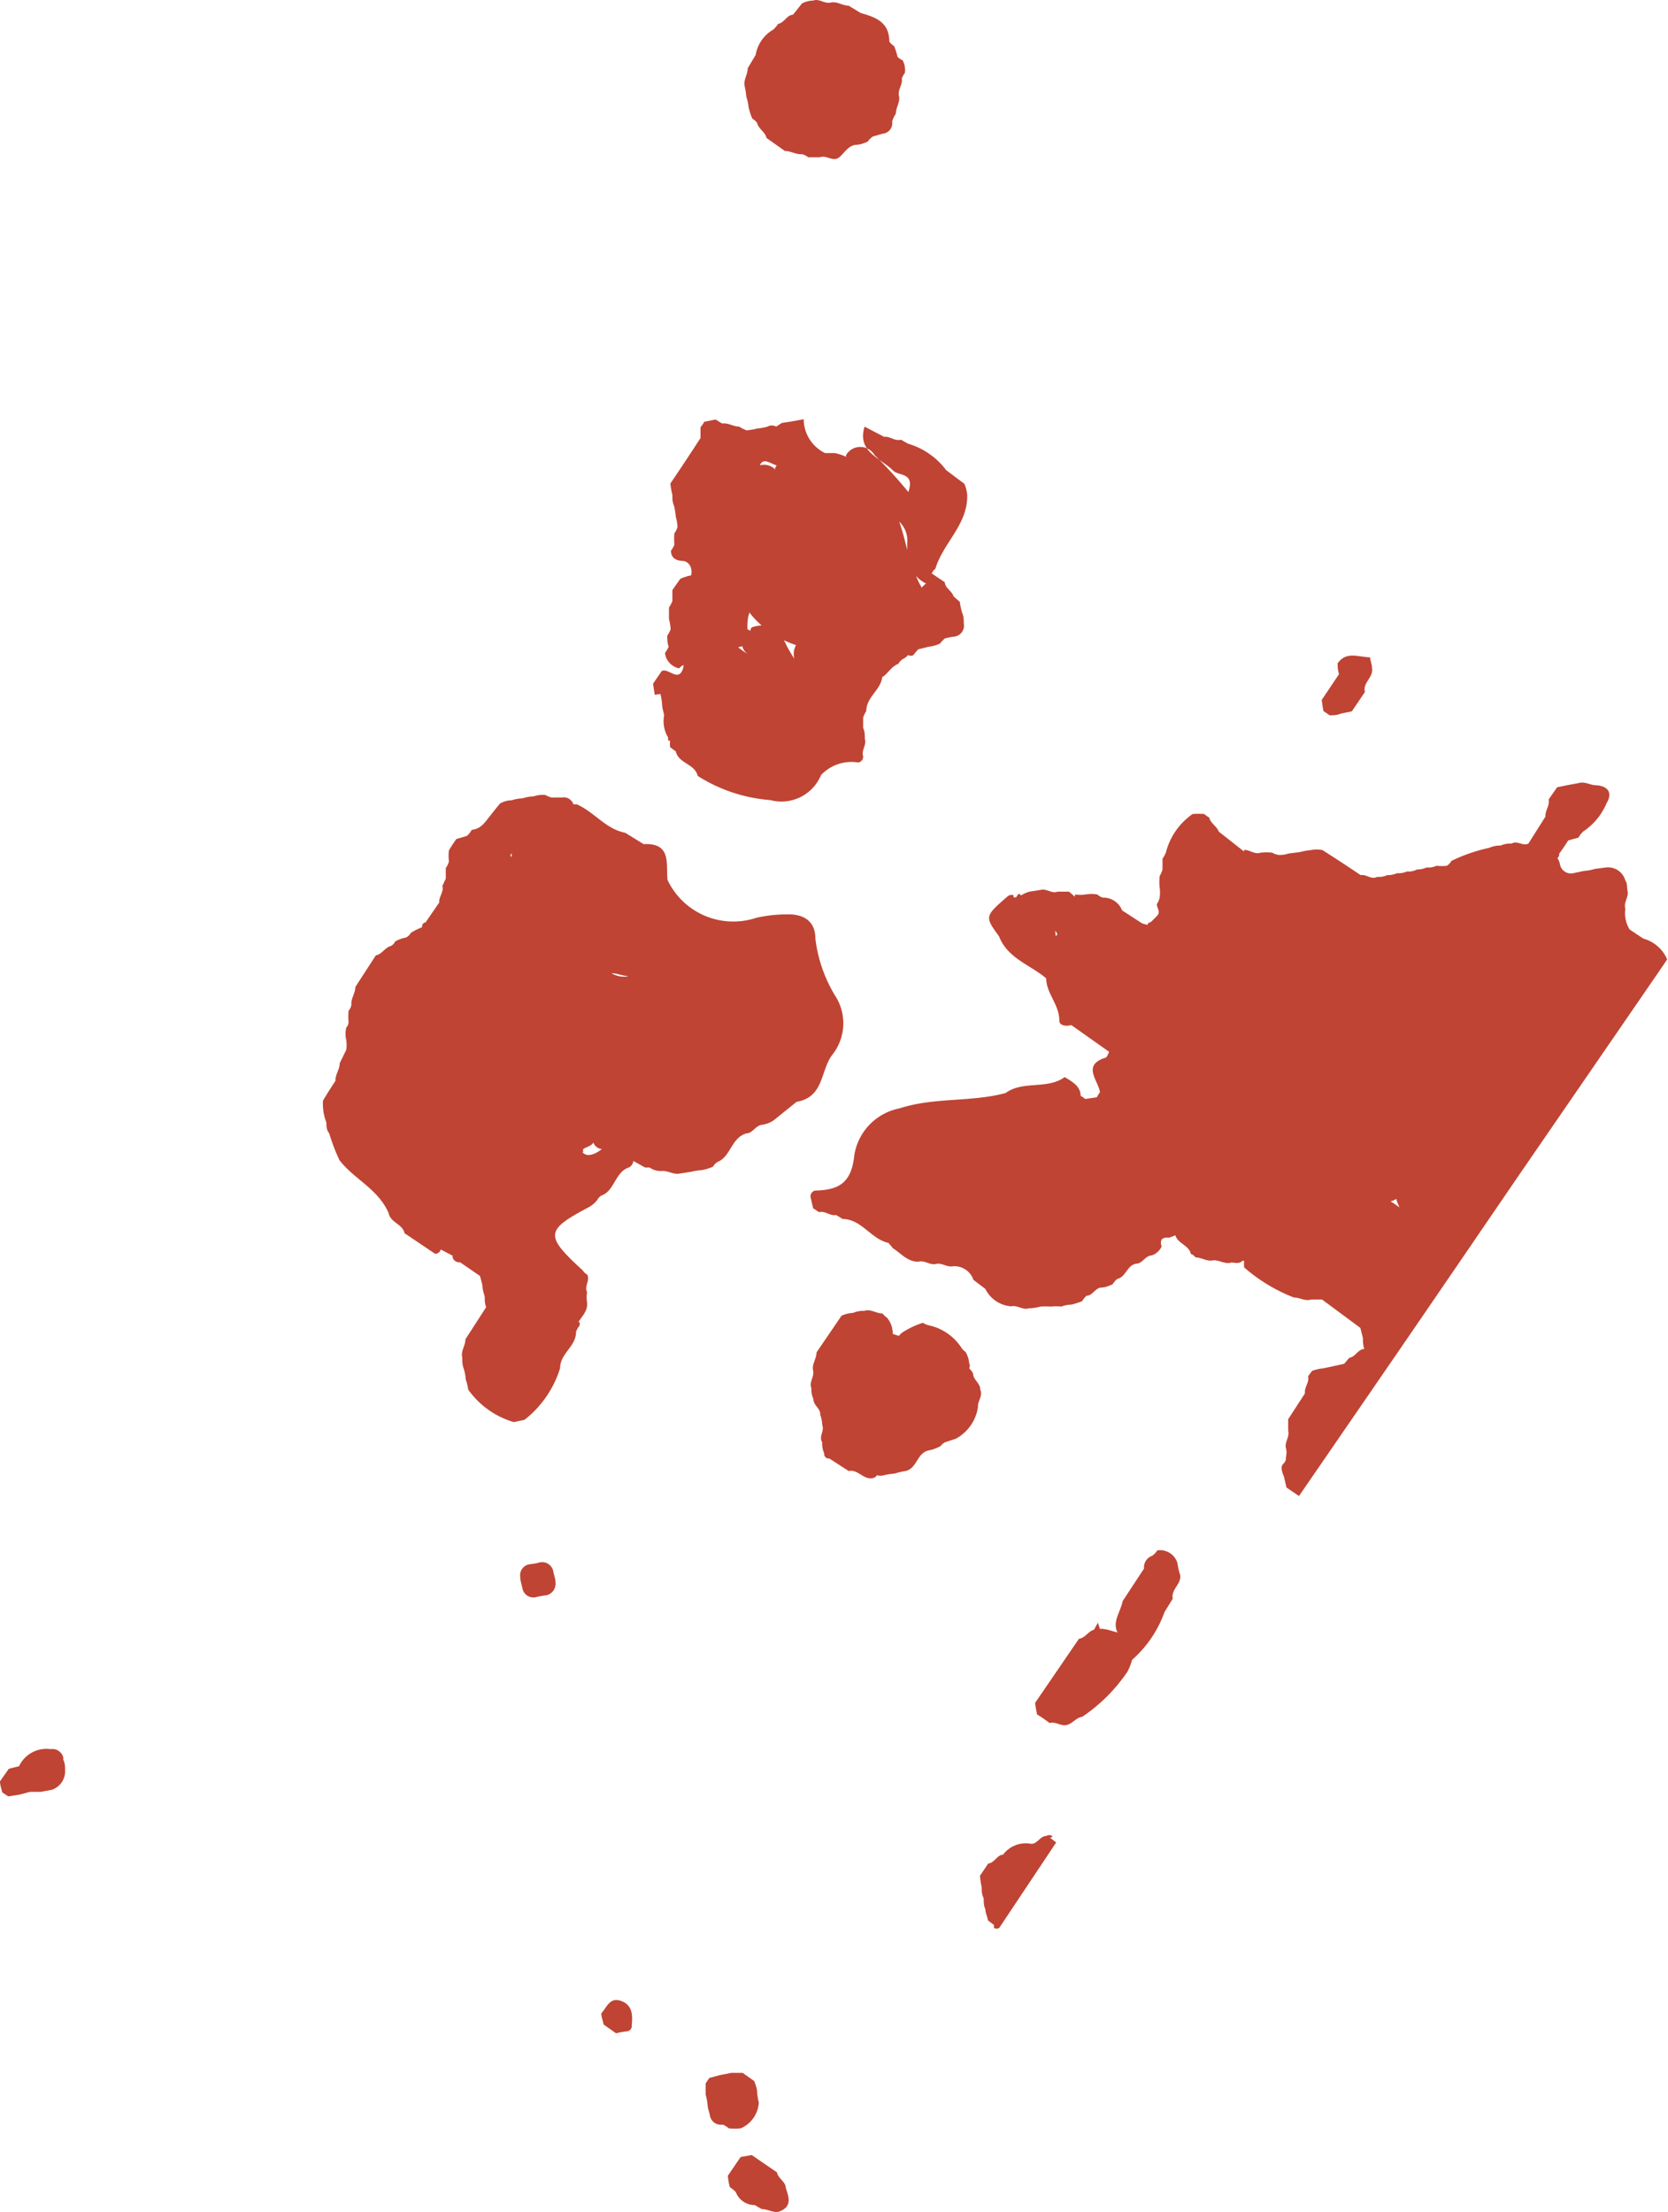 <?xml version="1.0" encoding="UTF-8"?> <svg xmlns="http://www.w3.org/2000/svg" id="Layer_1" data-name="Layer 1" viewBox="0 0 58.67 77.77"> <defs> <style>.cls-1{fill:#bf4434;fill-rule:evenodd;}</style> </defs> <path class="cls-1" d="M57.8,33l-.48-.32a1.09,1.09,0,0,1-.15-.73h0c-.07-.22.12-.4.08-.61s0-.26-.08-.38h0a.63.63,0,0,0-.68-.46h0l-.39.05h0a1.69,1.69,0,0,1-.38.07h0l-.38.08a.39.39,0,0,1-.47-.31h0a.6.6,0,0,0-.09-.22.15.15,0,0,0,.06-.15c.11-.15.22-.31.32-.47l.36-.1.07-.11.09-.1a2.24,2.24,0,0,0,.83-1c.21-.35.07-.6-.36-.63h0c-.21,0-.4-.14-.61-.08l-.38.07h0l-.39.08-.3.43c.05.22-.13.39-.11.6l-.6.95,0,0c-.2.1-.39-.12-.59,0h0a.85.85,0,0,0-.39.07h0a.92.92,0,0,0-.4.08h0a5.82,5.82,0,0,0-1.33.46.44.44,0,0,1-.16.17,1.49,1.49,0,0,1-.36,0h0a.7.7,0,0,1-.35.06h0a.8.8,0,0,1-.34.07h0a.61.61,0,0,1-.35.07h0a.72.72,0,0,1-.35.06h0a.81.81,0,0,1-.35.07h0a.7.7,0,0,1-.35.06h0c-.21.11-.38-.1-.58-.06-.44-.3-.89-.59-1.34-.88a1,1,0,0,0-.42,0,2.66,2.66,0,0,0-.39.07h0l-.39.05h0a1,1,0,0,1-.34.05.63.63,0,0,1-.23-.08,1.86,1.86,0,0,0-.41,0h0c-.21.07-.38-.1-.58-.1l0,.06-.89-.7c-.07-.19-.29-.29-.34-.5a.66.66,0,0,1-.17-.12,2.85,2.85,0,0,0-.41,0h0a2.35,2.35,0,0,0-.94,1.35.94.94,0,0,1-.12.22c0,.13,0,.26,0,.38a.94.94,0,0,1-.1.23,1.89,1.89,0,0,0,0,.41h0a1.34,1.34,0,0,1,0,.35.67.67,0,0,1-.1.23c0,.14.15.27,0,.42l-.2.2-.12.06v.05l-.19-.05-.71-.46a.71.71,0,0,0-.68-.45.45.45,0,0,1-.19-.11,1.19,1.19,0,0,0-.42,0h0a1.55,1.55,0,0,1-.37,0v.08l-.21-.18-.4,0h0c-.21.08-.39-.12-.6-.06h0l-.39.06h0a1.08,1.08,0,0,0-.29.13l-.09-.06-.09.13-.09,0s0,0,0-.05-.1-.05-.19,0c-.83.72-.83.72-.32,1.42.3.78,1.1,1,1.66,1.48,0,.53.47.93.46,1.49,0,.16.23.21.42.15l1.33.94a.75.75,0,0,1-.1.2s0,0,0,0v0c-.87.26-.29.79-.22,1.22a1.74,1.74,0,0,0-.11.18l-.41.06h0a.91.91,0,0,0-.16-.11c0-.34-.3-.5-.56-.66-.62.45-1.46.11-2.08.56-1.22.33-2.5.14-3.73.54a2,2,0,0,0-1.59,1.64c-.1,1-.56,1.23-1.38,1.25a.21.21,0,0,0-.16.23h0l.09.39.21.14c.21-.06.38.14.6.1l.23.14c.66,0,1,.71,1.61.84l.16.19c.29.18.51.48.9.47.21-.06.39.13.61.08s.39.13.61.08a.71.71,0,0,1,.71.48l.42.32a1.1,1.1,0,0,0,.91.61c.22-.05.4.14.62.07h0a1.76,1.76,0,0,0,.4-.06h0a2.47,2.47,0,0,1,.38,0h0a1.49,1.49,0,0,1,.36,0h0a1,1,0,0,1,.35-.07h0a2.4,2.4,0,0,0,.38-.12l.07-.1.08-.09c.22,0,.31-.28.53-.29h0c.13,0,.26-.06.39-.11a1,1,0,0,1,.16-.19c.32-.07.35-.49.68-.54h0c.21,0,.31-.28.54-.29h0a.58.58,0,0,0,.35-.32.28.28,0,0,1,0-.24h0a.26.26,0,0,1,.23-.06.92.92,0,0,0,.25-.09c.09.3.48.35.55.66a.31.31,0,0,1,.16.12c.22,0,.41.16.64.1h0c.22,0,.41.15.62.08h0c.13,0,.28.06.39-.06l.06,0a1.93,1.93,0,0,0,0,.23,5.9,5.9,0,0,0,1.75,1.06h0c.21,0,.4.14.61.07h0l.38,0,0,0,1.35,1,.09.36c0,.13,0,.25.05.38-.22,0-.31.28-.53.31l-.18.21-.36.08h0l-.38.08h0a1.7,1.7,0,0,0-.39.09l-.14.19c.05.22-.14.39-.11.6l-.59.91c0,.14,0,.27,0,.4h0c.06.22-.13.4-.08.61s0,.25,0,.37-.08.16-.13.24,0,.26.06.39l.09.39.44.3,3.59-5.22,1.87-2.73,2.18-3.19,5-7.27c.1-.15.21-.3.31-.46A1.28,1.28,0,0,0,57.8,33ZM38,35.53h0v0Zm-.88-2.79h0a.14.14,0,0,1,.06.15l-.06,0A.3.3,0,0,0,37.11,32.74Zm5,1.23h0Zm7,8.18c0,.1.07.2.1.3a3.37,3.37,0,0,0-.31-.21A.67.67,0,0,0,49.12,42.15Zm-7.79-10h0Z"></path> <polygon class="cls-1" points="45.87 29.92 45.87 29.92 45.88 29.92 45.87 29.92"></polygon> <path class="cls-1" d="M37,64.55a.17.17,0,0,0-.19,0h0c-.22,0-.31.27-.53.28a1,1,0,0,0-1,.38c-.2,0-.3.29-.52.31l-.29.43a2.57,2.57,0,0,0,.06.4h0c0,.13,0,.26.07.39h0c0,.13,0,.26.06.39h0c0,.13.07.26.09.39l.21.16s0,.05,0,.1a.16.16,0,0,0,.19,0l2-3-.22-.17S37.06,64.6,37,64.55Z"></path> <path class="cls-1" d="M26.25,3.4v0a1.53,1.53,0,0,1,.08.37h0a2.67,2.67,0,0,0,.13.4.61.61,0,0,1,.17.15c.05.22.29.32.33.53l.65.46c.22,0,.39.13.6.11a.65.65,0,0,1,.22.11c.14,0,.27,0,.41,0h0c.2-.08.39.11.59.05s.36-.48.7-.49h0c.13,0,.27-.06.39-.11a.77.77,0,0,1,.18-.18l.35-.1h0a.37.37,0,0,0,.33-.43A.94.94,0,0,1,31.51,4c0-.22.16-.41.11-.63h0c-.05-.22.14-.4.1-.61a.78.78,0,0,1,.11-.2.75.75,0,0,0-.08-.44A.61.61,0,0,1,31.57,2a2.4,2.4,0,0,0-.12-.38.52.52,0,0,1-.17-.16c0-.67-.46-.85-1-1L29.85.2c-.22,0-.4-.16-.63-.11s-.4-.15-.62-.07a.9.9,0,0,0-.39.1l-.32.4c-.21,0-.3.28-.52.32a1.12,1.12,0,0,1-.17.2,1.27,1.27,0,0,0-.62.89l-.28.47c0,.22-.15.4-.11.62h0A2.5,2.5,0,0,1,26.25,3.4Z"></path> <path class="cls-1" d="M28.6,0Z"></path> <path class="cls-1" d="M29.46,5.57h0Z"></path> <path class="cls-1" d="M34.48,48.86v0c0-.24-.25-.34-.25-.56v0a.67.67,0,0,0-.14-.19.2.2,0,0,0,0-.18h0a.94.94,0,0,0-.13-.4.52.52,0,0,1-.16-.17,1.83,1.83,0,0,0-1.12-.76.73.73,0,0,1-.22-.09,2.88,2.88,0,0,0-.75.36.81.81,0,0,0-.09.1l0,0-.22-.07a.86.86,0,0,0-.2-.57.77.77,0,0,1-.16-.15c-.23,0-.42-.17-.64-.09h0a.87.87,0,0,0-.39.07h0a1.12,1.12,0,0,0-.41.1l-.88,1.29c0,.23-.17.41-.12.64h0c.05.21-.15.4-.06.62v0a.83.83,0,0,0,.07.38c0,.23.26.33.24.55v0a1.1,1.1,0,0,1,.07.36v0c.09.21-.13.4,0,.61v0a.85.85,0,0,0,.07.39h0a.16.16,0,0,0,.18.18l.68.44c.33-.07.52.32.85.25a.19.19,0,0,0,.14-.1.53.53,0,0,0,.25,0h0a2.32,2.32,0,0,1,.38-.06h0a2.62,2.62,0,0,1,.38-.09c.42-.09.4-.67.85-.73h0a1.43,1.43,0,0,0,.39-.15.36.36,0,0,1,.18-.14l.34-.11h0a1.51,1.51,0,0,0,.79-1.13h0C34.38,49.27,34.58,49.08,34.48,48.86Z"></path> <polygon class="cls-1" points="31.89 51.74 31.89 51.74 31.88 51.74 31.89 51.74"></polygon> <path class="cls-1" d="M29.28,37.08A1.78,1.78,0,0,0,29.37,35,5,5,0,0,1,28.68,33c0-.63-.44-.87-1-.85a4.83,4.83,0,0,0-1.08.12,2.56,2.56,0,0,1-3.12-1.33c-.06-.57.15-1.31-.84-1.26l-.65-.4c-.68-.13-1.09-.73-1.7-1h-.12a.36.36,0,0,0-.41-.24l-.36,0a.85.85,0,0,1-.22-.09,1,1,0,0,0-.41.05,1.34,1.34,0,0,0-.39.07h0a1.34,1.34,0,0,0-.39.07.8.8,0,0,0-.4.11c-.17.2-.33.41-.49.61s-.29.29-.51.32a.68.68,0,0,1-.17.21l-.37.11c-.09.13-.18.26-.26.4a1.7,1.7,0,0,0,0,.39.7.7,0,0,1-.11.23c0,.12,0,.24,0,.37l-.12.26c.06.21-.13.38-.11.58l-.48.7a.14.14,0,0,0-.12.17,2.14,2.14,0,0,0-.4.2.41.41,0,0,1-.16.16,1.3,1.3,0,0,0-.39.14.33.33,0,0,1-.15.16c-.21.05-.31.29-.53.33L12.5,34.7c0,.22-.16.4-.14.63a.45.45,0,0,1-.1.21,2.54,2.54,0,0,0,0,.39.3.3,0,0,1-.08.2.94.94,0,0,0,0,.44h0a1.31,1.31,0,0,1,0,.34l-.23.47c0,.22-.16.4-.15.62-.15.23-.3.46-.44.7a1.86,1.86,0,0,0,.12.77h0c0,.12,0,.25.1.38v0a6.73,6.73,0,0,0,.36.94c.51.67,1.35,1,1.73,1.86h0c.06.34.49.38.56.71l1.07.72a.19.19,0,0,0,.2-.15h0l.42.22s0,0,0,.06a.24.24,0,0,0,.26.17l.7.48a3.58,3.58,0,0,1,.09.35h0c0,.13.05.26.08.39h0c0,.12,0,.24.05.36l-.73,1.13c0,.23-.17.41-.11.64h0c0,.13,0,.26.05.39h0a1.51,1.51,0,0,1,.07.37v0a2.22,2.22,0,0,1,.09.37A3,3,0,0,0,18.07,50l.38-.08a3.7,3.7,0,0,0,1.25-1.81c0-.53.57-.77.56-1.28a.76.76,0,0,1,.13-.23s0-.06,0-.11a.08.08,0,0,0-.05,0c.13-.21.34-.4.31-.69h0a1.14,1.14,0,0,1,0-.37v0c-.11-.2.12-.42,0-.62a.4.4,0,0,1-.15-.14c-1.34-1.23-1.32-1.41.18-2.21h0A.94.94,0,0,0,21,42.2l.06-.09.08-.07c.49-.16.48-.84,1-1h0a.33.33,0,0,0,.14-.22h0l0,0,.41.23.05,0,.11,0a.68.68,0,0,0,.46.12h0c.21,0,.39.14.61.09l.39-.06h0a2.32,2.32,0,0,1,.38-.06h0a1.76,1.76,0,0,0,.39-.12.4.4,0,0,1,.17-.17c.46-.2.47-.84,1-1h0c.22,0,.32-.27.54-.3a1,1,0,0,0,.41-.15l.82-.66C29,38.57,28.85,37.63,29.28,37.08Zm-7.2-2.75a.87.87,0,0,1-.57-.11c.2,0,.38.09.58.1ZM18.64,36l0,0v0l0,0ZM18,30.14h0l-.05-.07L18,30S18,30.11,18,30.14Zm-1.33,1.45v0h0Zm3.86,8.91c-.13-.16.26-.15.34-.33a.35.35,0,0,0,.3.23C20.92,40.6,20.63,40.7,20.48,40.5Z"></path> <path class="cls-1" d="M24,41.29h0Z"></path> <polygon class="cls-1" points="16.48 48.86 16.48 48.86 16.48 48.85 16.48 48.86"></polygon> <polygon class="cls-1" points="18.45 49.87 18.45 49.87 18.44 49.87 18.45 49.87"></polygon> <path class="cls-1" d="M23.23,24.4a2.5,2.5,0,0,1,.06.38h0c0,.12.05.24.07.37a1.11,1.11,0,0,0,.14.78s0,0,0,.11l.07,0a.91.91,0,0,0,0,.23l.2.15c.1.43.67.43.77.86a5.52,5.52,0,0,0,2.55.85,1.51,1.51,0,0,0,1.79-.88,1.47,1.47,0,0,1,1.31-.44.21.21,0,0,0,.17-.22h0c-.07-.21.13-.4.06-.61h0c0-.13,0-.26-.06-.39h0c0-.12,0-.24,0-.36a1,1,0,0,1,.11-.23c0-.49.51-.74.56-1.19.21-.13.32-.38.57-.47a.44.44,0,0,1,.16-.17.51.51,0,0,0,.18-.14s0,0,0,0a.18.18,0,0,0,.19,0,1.63,1.63,0,0,1,.17-.2l.36-.09h0a1.32,1.32,0,0,0,.4-.11,1.45,1.45,0,0,1,.17-.18,2.29,2.29,0,0,1,.36-.07h0a.39.39,0,0,0,.31-.46c0-.13,0-.25-.06-.38h0a2.57,2.57,0,0,1-.08-.38l-.22-.19c-.05-.19-.29-.28-.31-.5l-.46-.31.07-.11L32.9,20c.27-.91,1.15-1.56,1.12-2.6a1.24,1.24,0,0,0-.1-.39l-.64-.48a2.58,2.58,0,0,0-1.34-.93l-.25-.14c-.22.06-.39-.13-.59-.1L30.41,15c-.27.88.54,1.09,1,1.54.19.21.78.05.54.76A15.27,15.27,0,0,0,30.76,16a.58.58,0,0,0-1,0s0,0,0,.06l0,0a2,2,0,0,0-.39-.13l-.35,0a1.33,1.33,0,0,1-.75-1.19l-.38.07-.39.06L27.3,15A.3.3,0,0,0,27,15h0a2.53,2.53,0,0,1-.38.07h0a2.08,2.08,0,0,1-.36.06A1.34,1.34,0,0,1,26,15c-.21,0-.38-.14-.6-.11l-.23-.14-.4.08a.91.91,0,0,1-.13.19l0,.38c-.35.54-.7,1.07-1.06,1.6a2.79,2.79,0,0,0,.07.4h0c0,.13,0,.26.06.39h0a2.5,2.5,0,0,1,.06.38h0a1.51,1.51,0,0,1,.06.36.65.65,0,0,1-.11.22,2.58,2.58,0,0,0,0,.4.72.72,0,0,1-.12.21c0,.25.17.35.4.36s.37.24.31.51a1.68,1.68,0,0,0-.38.12c-.09.13-.19.26-.28.4l0,.38a1,1,0,0,1-.12.23c0,.13,0,.27,0,.4h0a2.25,2.25,0,0,1,.06.36,1,1,0,0,1-.12.23c0,.13,0,.26.05.39a1.59,1.59,0,0,1-.13.22.63.63,0,0,0,.5.54.44.44,0,0,1,.15-.12s0,0,0,.07c-.15.6-.54,0-.77.15l-.3.44.06.39Zm3.21-2.34a.24.24,0,0,0-.05.12l-.1-.06s0-.07,0-.1,0-.29.06-.44,0,0,0-.06a2.82,2.82,0,0,0,.44.47A1.09,1.09,0,0,0,26.44,22.06Zm1.24.66a2.12,2.12,0,0,0-.11-.21,3.2,3.2,0,0,0,.43.17.65.65,0,0,0-.06.48A4.64,4.64,0,0,1,27.68,22.72Zm-1.57,0a.47.47,0,0,0,.2.28c-.12-.07-.24-.16-.35-.24Zm6.48-2.22a1.29,1.29,0,0,0-.17.16,3.11,3.11,0,0,1-.2-.41,1.14,1.14,0,0,0,.34.26Zm-.68-1.39c0,.07,0,.15,0,.23-.08-.34-.17-.68-.28-1A.92.92,0,0,1,31.91,19.1ZM28,16v0h0Zm-.69.38a.28.28,0,0,0-.06.16s0,0,0,0l0,0,0-.05a.55.55,0,0,0-.52-.13h0C26.84,16.08,27.08,16.29,27.31,16.36Z"></path> <polygon class="cls-1" points="12.01 40.77 12.01 40.77 12 40.76 12.01 40.77"></polygon> <polygon class="cls-1" points="34.02 17.43 34.02 17.43 34.02 17.44 34.02 17.43"></polygon> <path class="cls-1" d="M37.51,60.6h0Z"></path> <polygon class="cls-1" points="18.74 28.03 18.75 28.03 18.75 28.03 18.74 28.03"></polygon> <polygon class="cls-1" points="19.74 28.03 19.74 28.03 19.74 28.03 19.74 28.03"></polygon> <polygon class="cls-1" points="17.98 28.17 17.98 28.17 17.99 28.17 17.98 28.17"></polygon> <polygon class="cls-1" points="30.74 51.95 30.73 51.95 30.73 51.95 30.74 51.95"></polygon> <path class="cls-1" d="M28.66,49.18v0h0Z"></path> <path class="cls-1" d="M41.41,54.94v0a.64.64,0,0,0-.7-.43.81.81,0,0,1-.18.19.43.43,0,0,0-.29.45l-.75,1.14c-.07.37-.38.74-.18,1.11l-.21-.06a1.73,1.73,0,0,0-.31-.07s-.07,0-.1,0a1.87,1.87,0,0,1-.07-.22l-.14.25,0,0c-.21.06-.31.29-.53.32l-1.54,2.25a2.93,2.93,0,0,0,.07.41c.15.09.29.19.44.3.21-.06.39.12.6.07s.33-.26.55-.29h0a5.87,5.87,0,0,0,1.59-1.59,2.05,2.05,0,0,0,.16-.41,4.06,4.06,0,0,0,1.14-1.68l.29-.47c-.07-.33.32-.52.26-.84h0C41.45,55.19,41.43,55.06,41.41,54.94Z"></path> <polygon class="cls-1" points="55.54 27.52 55.54 27.52 55.55 27.52 55.54 27.52"></polygon> <path class="cls-1" d="M26.06,74.83a1.06,1.06,0,0,0,.63-.9h0a2.5,2.5,0,0,1-.06-.38h0c0-.13-.06-.26-.1-.38l-.41-.29-.39,0-.41.08-.37.1-.13.19c0,.13,0,.26,0,.39h0a2.41,2.41,0,0,1,.07.37v0c0,.12.06.25.08.37h0a.39.39,0,0,0,.45.32.74.74,0,0,1,.21.13A1.76,1.76,0,0,0,26.06,74.83Z"></path> <polygon class="cls-1" points="26.07 74.83 26.06 74.83 26.06 74.83 26.07 74.83"></polygon> <path class="cls-1" d="M27.64,76.93c0-.22-.27-.33-.31-.55l-.89-.61-.39.07-.45.66a2.57,2.57,0,0,0,.07.4,1.2,1.2,0,0,1,.21.17.71.71,0,0,0,.67.46l.24.14c.22,0,.4.14.61.09.47-.17.35-.5.24-.83Z"></path> <path class="cls-1" d="M2.23,61.82a.39.39,0,0,0-.45-.32,1.06,1.06,0,0,0-1.11.6l-.36.09L0,62.63c0,.13.05.26.08.39l.21.14.39-.06h0L1.06,63h0L1.44,63h0l.38-.07h0a.69.69,0,0,0,.47-.69c0-.12,0-.25-.07-.38Z"></path> <path class="cls-1" d="M46.55,25l.22.15c.13,0,.26,0,.39-.06h0l.39-.08.46-.68c-.09-.33.31-.51.25-.84h0c0-.13-.06-.25-.07-.38-.4,0-.83-.23-1.14.21,0,.12,0,.25.05.38l-.61.91C46.51,24.76,46.53,24.89,46.55,25Z"></path> <path class="cls-1" d="M19,54.93h0a2.32,2.32,0,0,1-.38.07h0a.39.39,0,0,0-.32.45c0,.13.05.27.08.41a.39.39,0,0,0,.45.3h0a2.66,2.66,0,0,1,.39-.07h0a.42.42,0,0,0,.32-.45c0-.13-.06-.27-.08-.4A.4.4,0,0,0,19,54.93Z"></path> <path class="cls-1" d="M21.84,70.35c-.39-.14-.5.23-.69.44,0,.13.06.26.08.39l.44.31a2.66,2.66,0,0,1,.39-.07h0a.19.19,0,0,0,.16-.22C22.26,70.84,22.24,70.49,21.84,70.35Z"></path> </svg> 